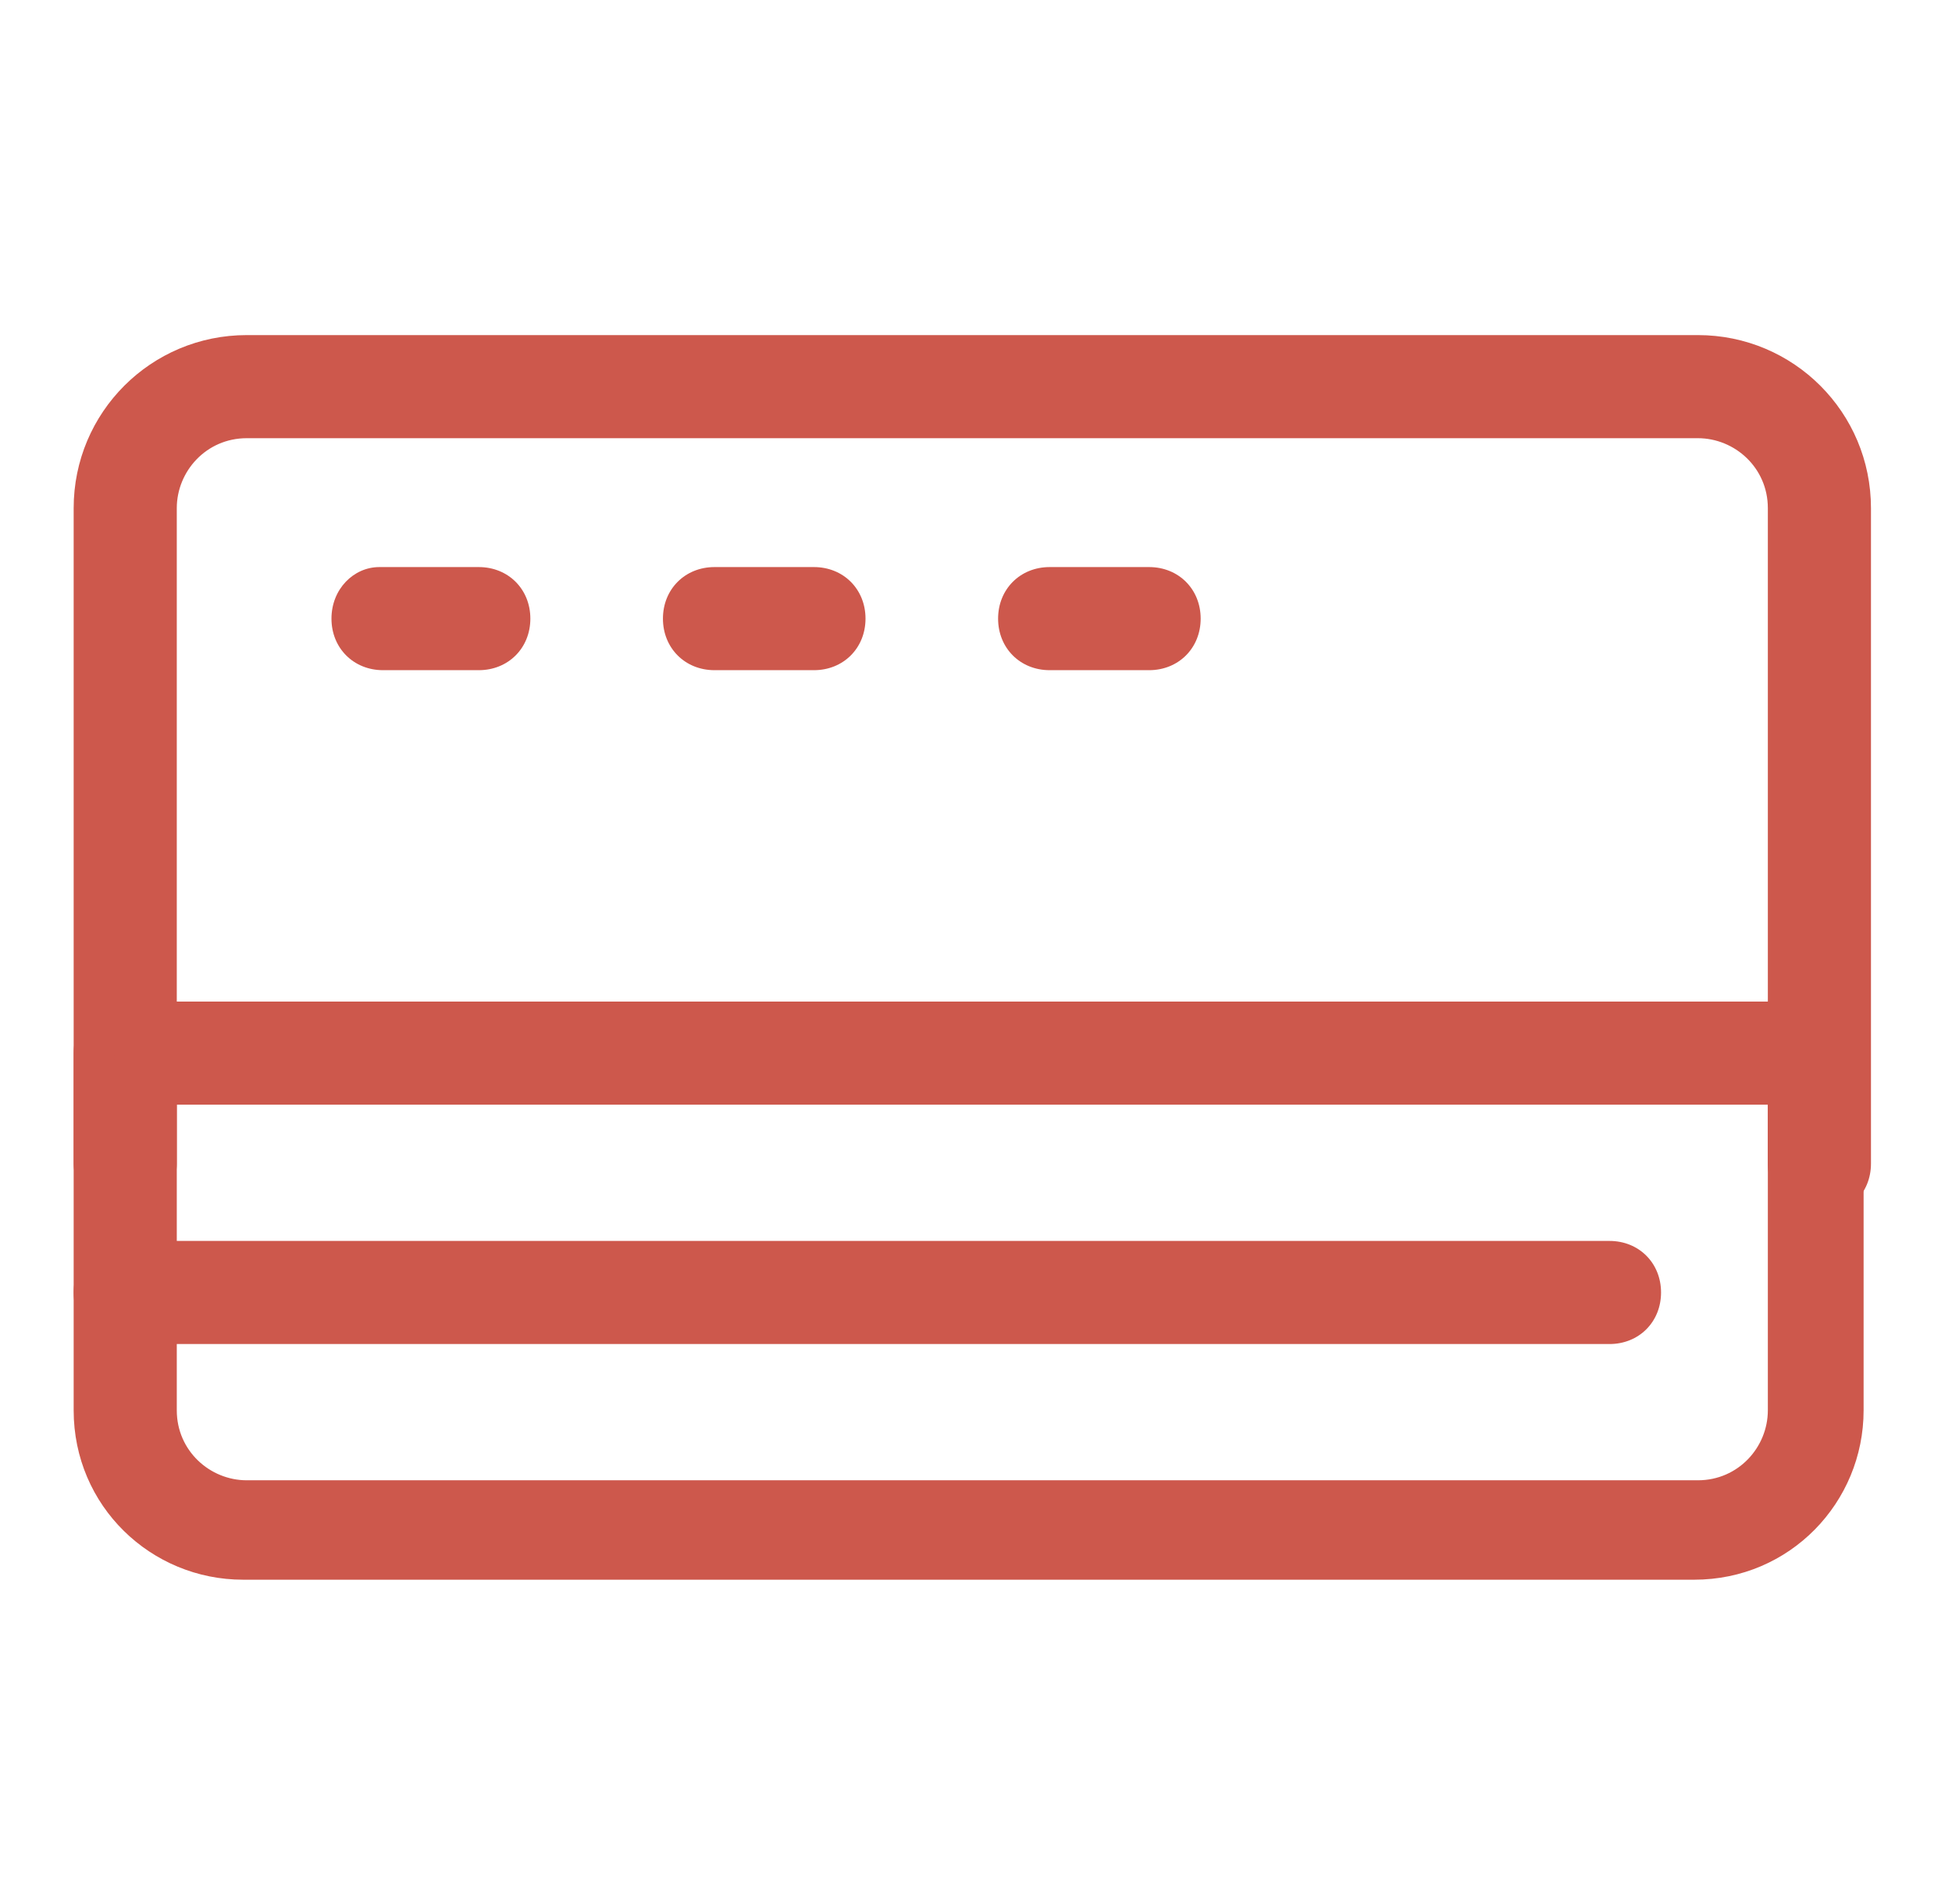 <svg id="Layer_1" xmlns="http://www.w3.org/2000/svg" viewBox="0 0 53 51.7"><style>.st0{fill:#cd584c}.st1{display:none}.st2{display:inline}</style><path class="st0" d="M43.7 33.7H3.4c-.8 0-1.4.6-1.4 1.4 0 .8.6 1.4 1.4 1.4h40.3c.8 0 1.4-.6 1.4-1.4 0-.8-.6-1.4-1.4-1.4z"/><path class="st0" d="M49.4 27.2c-.8 0-1.4.6-1.4 1.4v9.7c0 1-.8 1.9-1.9 1.9H6.7c-1 0-1.9-.8-1.9-1.9v-9.7c0-.8-.6-1.4-1.4-1.4S2 27.8 2 28.6v9.7c0 2.6 2.1 4.6 4.6 4.6H46c2.6 0 4.6-2.1 4.6-4.6v-9.7c.2-.8-.5-1.4-1.2-1.4z"/><path class="st0" d="M46.1 9.1H6.7C4.1 9.1 2 11.2 2 13.8v17.8c0 .7.7 1.4 1.4 1.4s1.4-.6 1.4-1.4V13.8c0-1 .8-1.9 1.9-1.9h39.4c1 0 1.9.8 1.9 1.9v17.8c0 .8.6 1.4 1.4 1.4.8 0 1.4-.6 1.4-1.4V13.8c0-2.6-2.1-4.7-4.7-4.7z"/><path class="st0" d="M48.6 27.2H4.5c-.8 0-1.4.6-1.4 1.4 0 .8.6 1.4 1.4 1.4h44.1c.8 0 1.4-.6 1.4-1.4 0-.8-.7-1.4-1.4-1.4zM13 15.4h-2.7c-.7 0-1.3.6-1.3 1.4 0 .8.6 1.4 1.4 1.4H13c.8 0 1.4-.6 1.4-1.4 0-.8-.6-1.4-1.4-1.4zm9.1 0h-2.7c-.8 0-1.4.6-1.4 1.4 0 .8.6 1.4 1.4 1.4h2.7c.8 0 1.4-.6 1.4-1.4 0-.8-.6-1.4-1.4-1.4zm9.1 0h-2.7c-.8 0-1.4.6-1.4 1.4 0 .8.6 1.4 1.4 1.4h2.7c.8 0 1.4-.6 1.4-1.4 0-.8-.6-1.4-1.4-1.4z"/><g class="st1"><g class="st2"><path class="st0" d="M42.3 12.1c-1.6-2.9-4.5-4.6-7.6-4.6H18.1c-3.1 0-5.9 1.7-7.6 4.6l-3.3 5.8c-.4.7-.1 1.5.5 1.9.7.4 1.5.1 1.9-.5l3.3-5.8c1.1-2 3.1-3.2 5.1-3.2h16.7c2.1 0 4 1.2 5.1 3.2l3.3 5.8c.3.5.7.7 1.2.7.2 0 .5-.1.7-.2.7-.4.9-1.2.5-1.9l-3.2-5.8z"/><path class="st0" d="M43.2 18H9.6c-.8 0-1.4.6-1.4 1.4 0 .8.6 1.4 1.4 1.4h33.6c.8 0 1.4-.6 1.4-1.4 0-.8-.6-1.4-1.4-1.4zM41 27.2h-5.3c-.8 0-1.4.6-1.4 1.4s.6 1.4 1.4 1.4H41c.8 0 1.4-.6 1.4-1.4s-.7-1.4-1.4-1.4zm-23.8 0h-5.3c-.8 0-1.4.6-1.4 1.4s.6 1.4 1.4 1.4h5.3c.8 0 1.4-.6 1.4-1.4s-.6-1.4-1.4-1.4zm-3 8.5c-.8 0-1.4.6-1.4 1.4v2.6c0 1.2-.9 2.2-2 2.2s-2-1-2-2.2v-5c0-.8-.6-1.4-1.4-1.4-.8 0-1.4.6-1.4 1.4v5c0 2.8 2.2 5 4.8 5 2.7 0 4.8-2.2 4.8-5V37c0-.7-.7-1.3-1.4-1.3zm31.3-2.4c-.8 0-1.4.6-1.4 1.4v5c0 1.2-.9 2.2-2 2.2s-2-1-2-2.2V37c0-.8-.6-1.4-1.4-1.4-.8 0-1.4.6-1.4 1.4v2.6c0 2.8 2.2 5 4.8 5 2.7 0 4.8-2.2 4.8-5v-5c0-.7-.6-1.3-1.4-1.3z"/><path class="st0" d="M46.4 23.1c-.8 0-1.4.6-1.4 1.4v7.1c0 1.9-1.4 3.4-3.2 3.4H11c-1.8 0-3.2-1.5-3.2-3.4v-7.1c0-.8-.6-1.4-1.4-1.4S5 23.7 5 24.5v7.1c0 3.4 2.7 6.2 6 6.2h30.8c3.3 0 6-2.8 6-6.2v-7.1c0-.7-.7-1.4-1.4-1.4z"/><path class="st0" d="M47.5 18h-4.4c-.8 0-1.4.6-1.4 1.4 0 .8.6 1.4 1.4 1.4h4.4c.6 0 1.2.5 1.2 1.2 0 .6-.5 1.2-1.2 1.2h-1.1c-.8 0-1.4.6-1.4 1.4s.6 1.4 1.4 1.4h1.1c2.2 0 3.9-1.8 3.9-3.9 0-2.3-1.8-4.1-3.9-4.1zM9.7 18H5.4c-2.2 0-3.9 1.8-3.9 3.9 0 2.2 1.8 3.9 3.9 3.9h1.1c.8 0 1.4-.6 1.4-1.4S7.3 23 6.5 23H5.4c-.6 0-1.2-.5-1.2-1.2 0-.6.5-1.2 1.2-1.2h4.4c.8 0 1.4-.6 1.4-1.4-.1-.6-.7-1.2-1.5-1.2z"/></g></g><g class="st1"><g class="st2"><g id="mark_15_"><path class="st0" d="M36.3 19c-.3 5.2-4.6 9.3-9.8 9.3-5.4 0-9.9-4.4-9.9-9.9 0-5.4 4.4-9.9 9.9-9.9 1.9 0 3.7.5 5.2 1.5.7.4 1.5.2 1.9-.4.4-.7.2-1.5-.4-1.9-2-1.3-4.3-1.9-6.7-1.9-7 0-12.6 5.7-12.6 12.6 0 7 5.7 12.6 12.6 12.6 6.7 0 12.2-5.2 12.6-11.9 0-.8-.5-1.4-1.3-1.5-.9 0-1.5.6-1.5 1.4z"/><path class="st0" d="M26.4.6C16 .6 7.5 9.1 7.5 19.5v.2c.2 13 13.9 28.6 18.1 31.5.2.2.5.3.8.3.3 0 .6-.1.8-.3 4.2-2.9 17.9-18.5 18.1-31.5v-.3C45.3 9.1 36.8.6 26.4.6zm16.1 19.1C42.4 31 30.7 44.6 26.4 48.3 22.1 44.6 10.5 31 10.3 19.6v-.2c0-8.9 7.2-16.1 16.1-16.1 8.9 0 16.1 7.2 16.1 16.1v.3z"/></g></g><g class="st2"><path class="st0" d="M35.8 11.7l-10 10-4.9-4.7c-.5-.5-1.4-.5-2 0-.5.5-.5 1.4 0 2l5.8 5.7c.3.3.6.4 1 .4s.7-.1 1-.4l11-11c.5-.5.5-1.4 0-2-.5-.6-1.4-.6-1.9 0z"/></g></g></svg>
